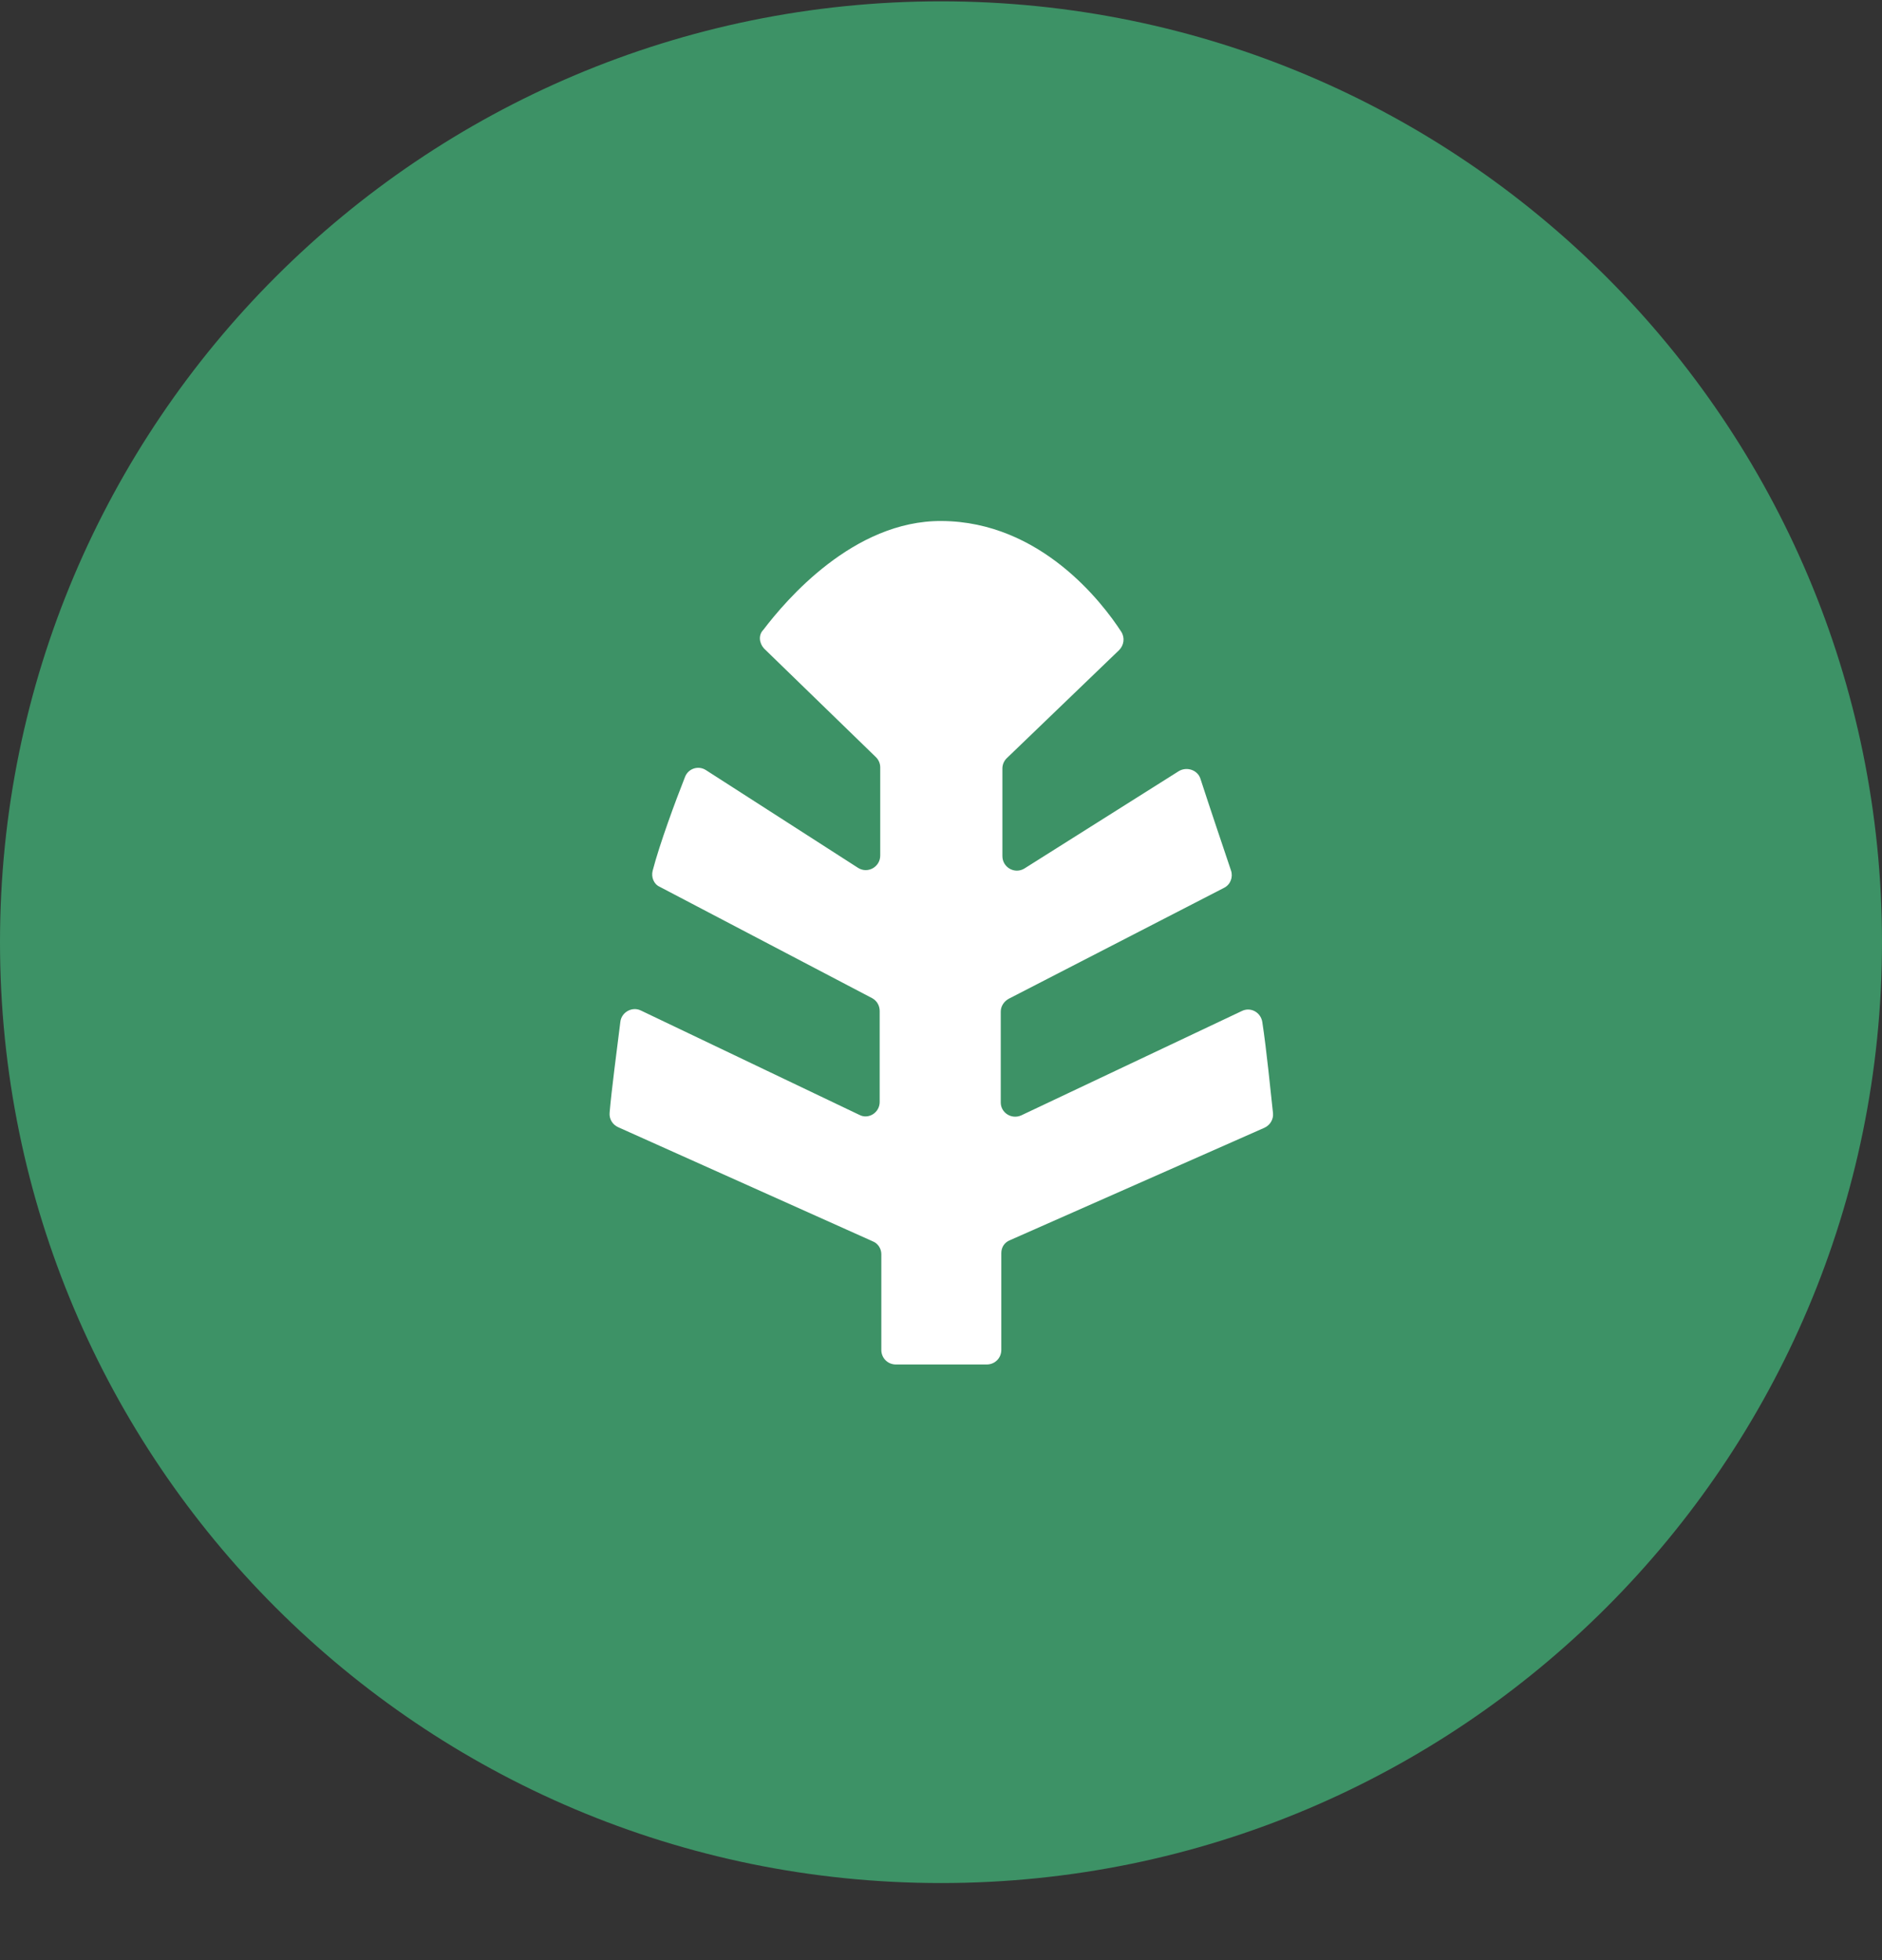 <?xml version="1.0" encoding="UTF-8"?>
<svg width="24px" height="25px" viewBox="0 0 24 25" version="1.1" xmlns="http://www.w3.org/2000/svg" xmlns:xlink="http://www.w3.org/1999/xlink">
    <rect x="0" y="0" width="24" height="25" fill="#333333" stroke="none"/>
    <title>Group</title>
    <g id="Mix" stroke="none" stroke-width="1" fill="none" fill-rule="evenodd">
        <g id="Artboard" transform="translate(-23857, -2626)" fill-rule="nonzero">
            <g id="Group" transform="translate(23857, 2626.017)">
                <path d="M12,24 C18.627,24 24,18.627 24,12 C24,5.373 18.627,-5.39115875e-16 12,-5.39115875e-16 C5.373,-5.39115875e-16 0,5.373 0,12 C0,18.627 5.373,24 12,24 Z" id="Path" fill="#3D9266"></path>
                <path d="M9.743,8.254 L11.17,9.64 C11.205,9.674 11.225,9.722 11.225,9.77 L11.225,10.895 C11.225,11.04 11.067,11.129 10.944,11.053 L9.002,9.805 C8.906,9.743 8.776,9.784 8.735,9.894 C8.618,10.189 8.412,10.745 8.323,11.088 C8.302,11.17 8.337,11.259 8.412,11.293 L11.122,12.714 C11.184,12.748 11.218,12.81 11.218,12.878 L11.218,14.038 C11.218,14.175 11.074,14.264 10.958,14.202 L8.172,12.871 C8.062,12.817 7.925,12.892 7.911,13.016 C7.87,13.345 7.795,13.914 7.774,14.175 C7.767,14.251 7.808,14.326 7.884,14.36 L11.129,15.815 C11.198,15.842 11.239,15.911 11.239,15.979 L11.239,17.201 C11.239,17.304 11.321,17.386 11.424,17.386 L12.584,17.386 C12.687,17.386 12.769,17.304 12.769,17.201 L12.769,15.966 C12.769,15.89 12.81,15.829 12.879,15.801 L16.124,14.367 C16.199,14.333 16.241,14.257 16.234,14.182 C16.206,13.928 16.151,13.365 16.097,13.016 C16.076,12.892 15.946,12.823 15.836,12.878 L13.023,14.209 C12.899,14.264 12.762,14.175 12.762,14.045 L12.762,12.885 C12.762,12.817 12.803,12.755 12.865,12.721 L15.609,11.307 C15.692,11.266 15.726,11.17 15.699,11.088 C15.609,10.82 15.417,10.251 15.308,9.914 C15.273,9.805 15.136,9.757 15.033,9.818 L13.064,11.06 C12.94,11.136 12.783,11.046 12.783,10.902 L12.783,9.784 C12.783,9.736 12.803,9.688 12.838,9.654 L14.271,8.275 C14.333,8.213 14.347,8.117 14.299,8.041 C14.059,7.671 13.27,6.635 12.007,6.628 C10.882,6.621 10.018,7.643 9.736,8.014 C9.668,8.082 9.681,8.185 9.743,8.254 Z" id="Path" fill="#FFFFFF"></path>
            </g>
        </g>
    </g>
</svg>